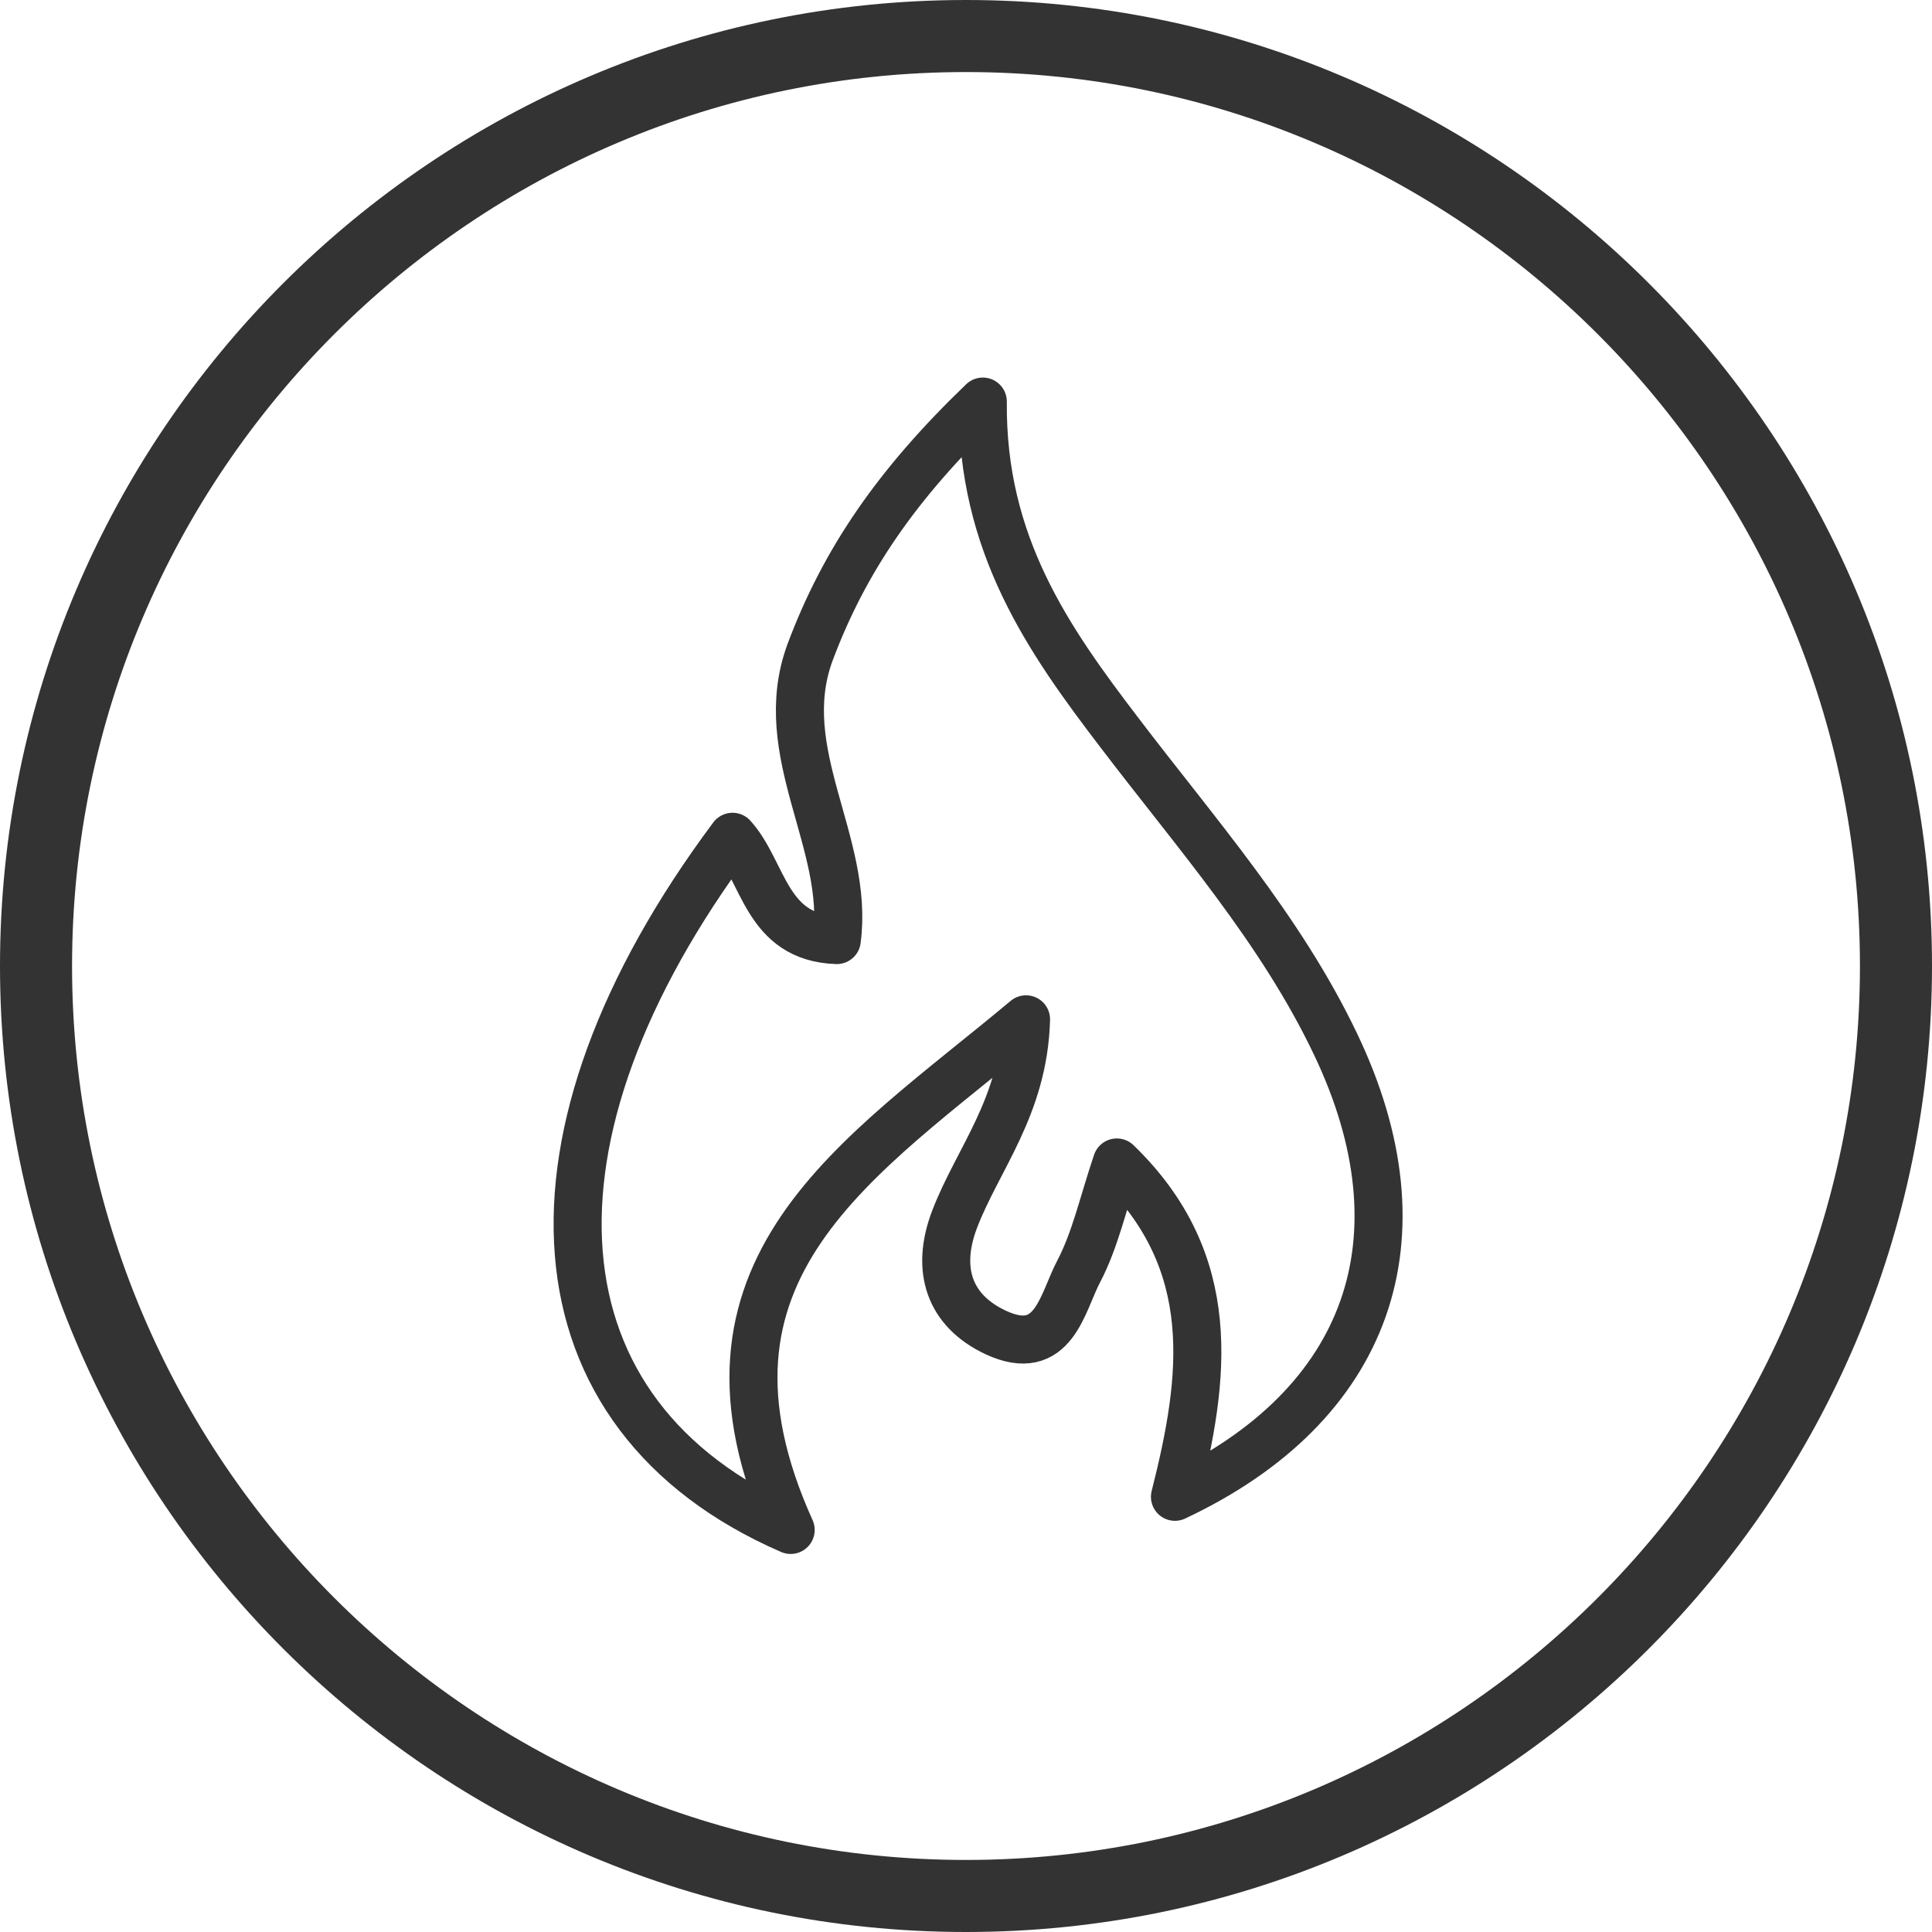 <?xml version="1.0" encoding="UTF-8"?> <!-- Generator: Adobe Illustrator 25.0.1, SVG Export Plug-In . SVG Version: 6.00 Build 0) --> <svg xmlns="http://www.w3.org/2000/svg" xmlns:xlink="http://www.w3.org/1999/xlink" version="1.1" x="0px" y="0px" viewBox="0 0 40.22 40.22" style="enable-background:new 0 0 40.22 40.22;" xml:space="preserve"> <style type="text/css"> .st0{fill:#333333;} .st1{fill:none;stroke:#333333;stroke-linecap:round;stroke-linejoin:round;stroke-miterlimit:10;} .st2{fill:none;stroke:#333333;stroke-width:1.4;stroke-miterlimit:10;} .st3{fill:none;stroke:#333333;stroke-miterlimit:10;} .st4{fill:#333333;stroke:#333333;stroke-width:0.5;stroke-miterlimit:10;} .st5{fill-rule:evenodd;clip-rule:evenodd;fill:none;stroke:#333333;stroke-linecap:round;stroke-linejoin:round;stroke-miterlimit:10;} .st6{fill:#383839;} .st7{clip-path:url(#SVGID_2_);} .st8{clip-path:url(#SVGID_6_);} .st9{clip-path:url(#SVGID_8_);fill:#1D8341;} .st10{opacity:0.1;clip-path:url(#SVGID_8_);} .st11{fill:#FFFFFF;} .st12{fill:none;stroke:#FFFFFF;stroke-width:5;stroke-miterlimit:10;} .st13{fill:#87BF63;} .st14{fill:none;stroke:#FFFFFF;stroke-miterlimit:10;} .st15{display:none;} .st16{display:inline;fill:#FFFFFF;} .st17{display:inline;} .st18{fill:#77AF54;} .st19{fill:#46B42E;} </style> <g id="apartment"> </g> <g id="community"> <g> <g> <g> <path class="st0" d="M20.11,40.22C9.02,40.22,0,31.2,0,20.11S9.02,0,20.11,0s20.11,9.02,20.11,20.11S31.2,40.22,20.11,40.22z M20.11,1.5C9.85,1.5,1.5,9.85,1.5,20.11s8.35,18.61,18.61,18.61c10.26,0,18.61-8.35,18.61-18.61S30.37,1.5,20.11,1.5z"></path> </g> </g> <g> <path class="st5" d="M16.46,31.85c-5.48-2.38-5.88-8.17-1.21-14.43c0.66,0.73,0.69,2.1,2.17,2.15c0.27-2.03-1.32-3.9-0.56-5.98 c0.72-1.93,1.82-3.52,3.6-5.23c-0.03,2.97,1.36,4.95,2.85,6.9c1.59,2.09,3.35,4.08,4.49,6.47c1.94,4.05,0.7,7.53-3.34,9.43 c0.63-2.48,0.94-4.88-1.21-6.96c-0.29,0.86-0.45,1.61-0.79,2.26c-0.35,0.66-0.52,1.84-1.73,1.28c-0.98-0.46-1.25-1.32-0.86-2.35 c0.48-1.26,1.44-2.35,1.49-4.17C17.88,24.13,14,26.4,16.46,31.85"></path> </g> </g> </g> <g id="HERO"> </g> <g id="Nav" class="st15"> </g> </svg> 